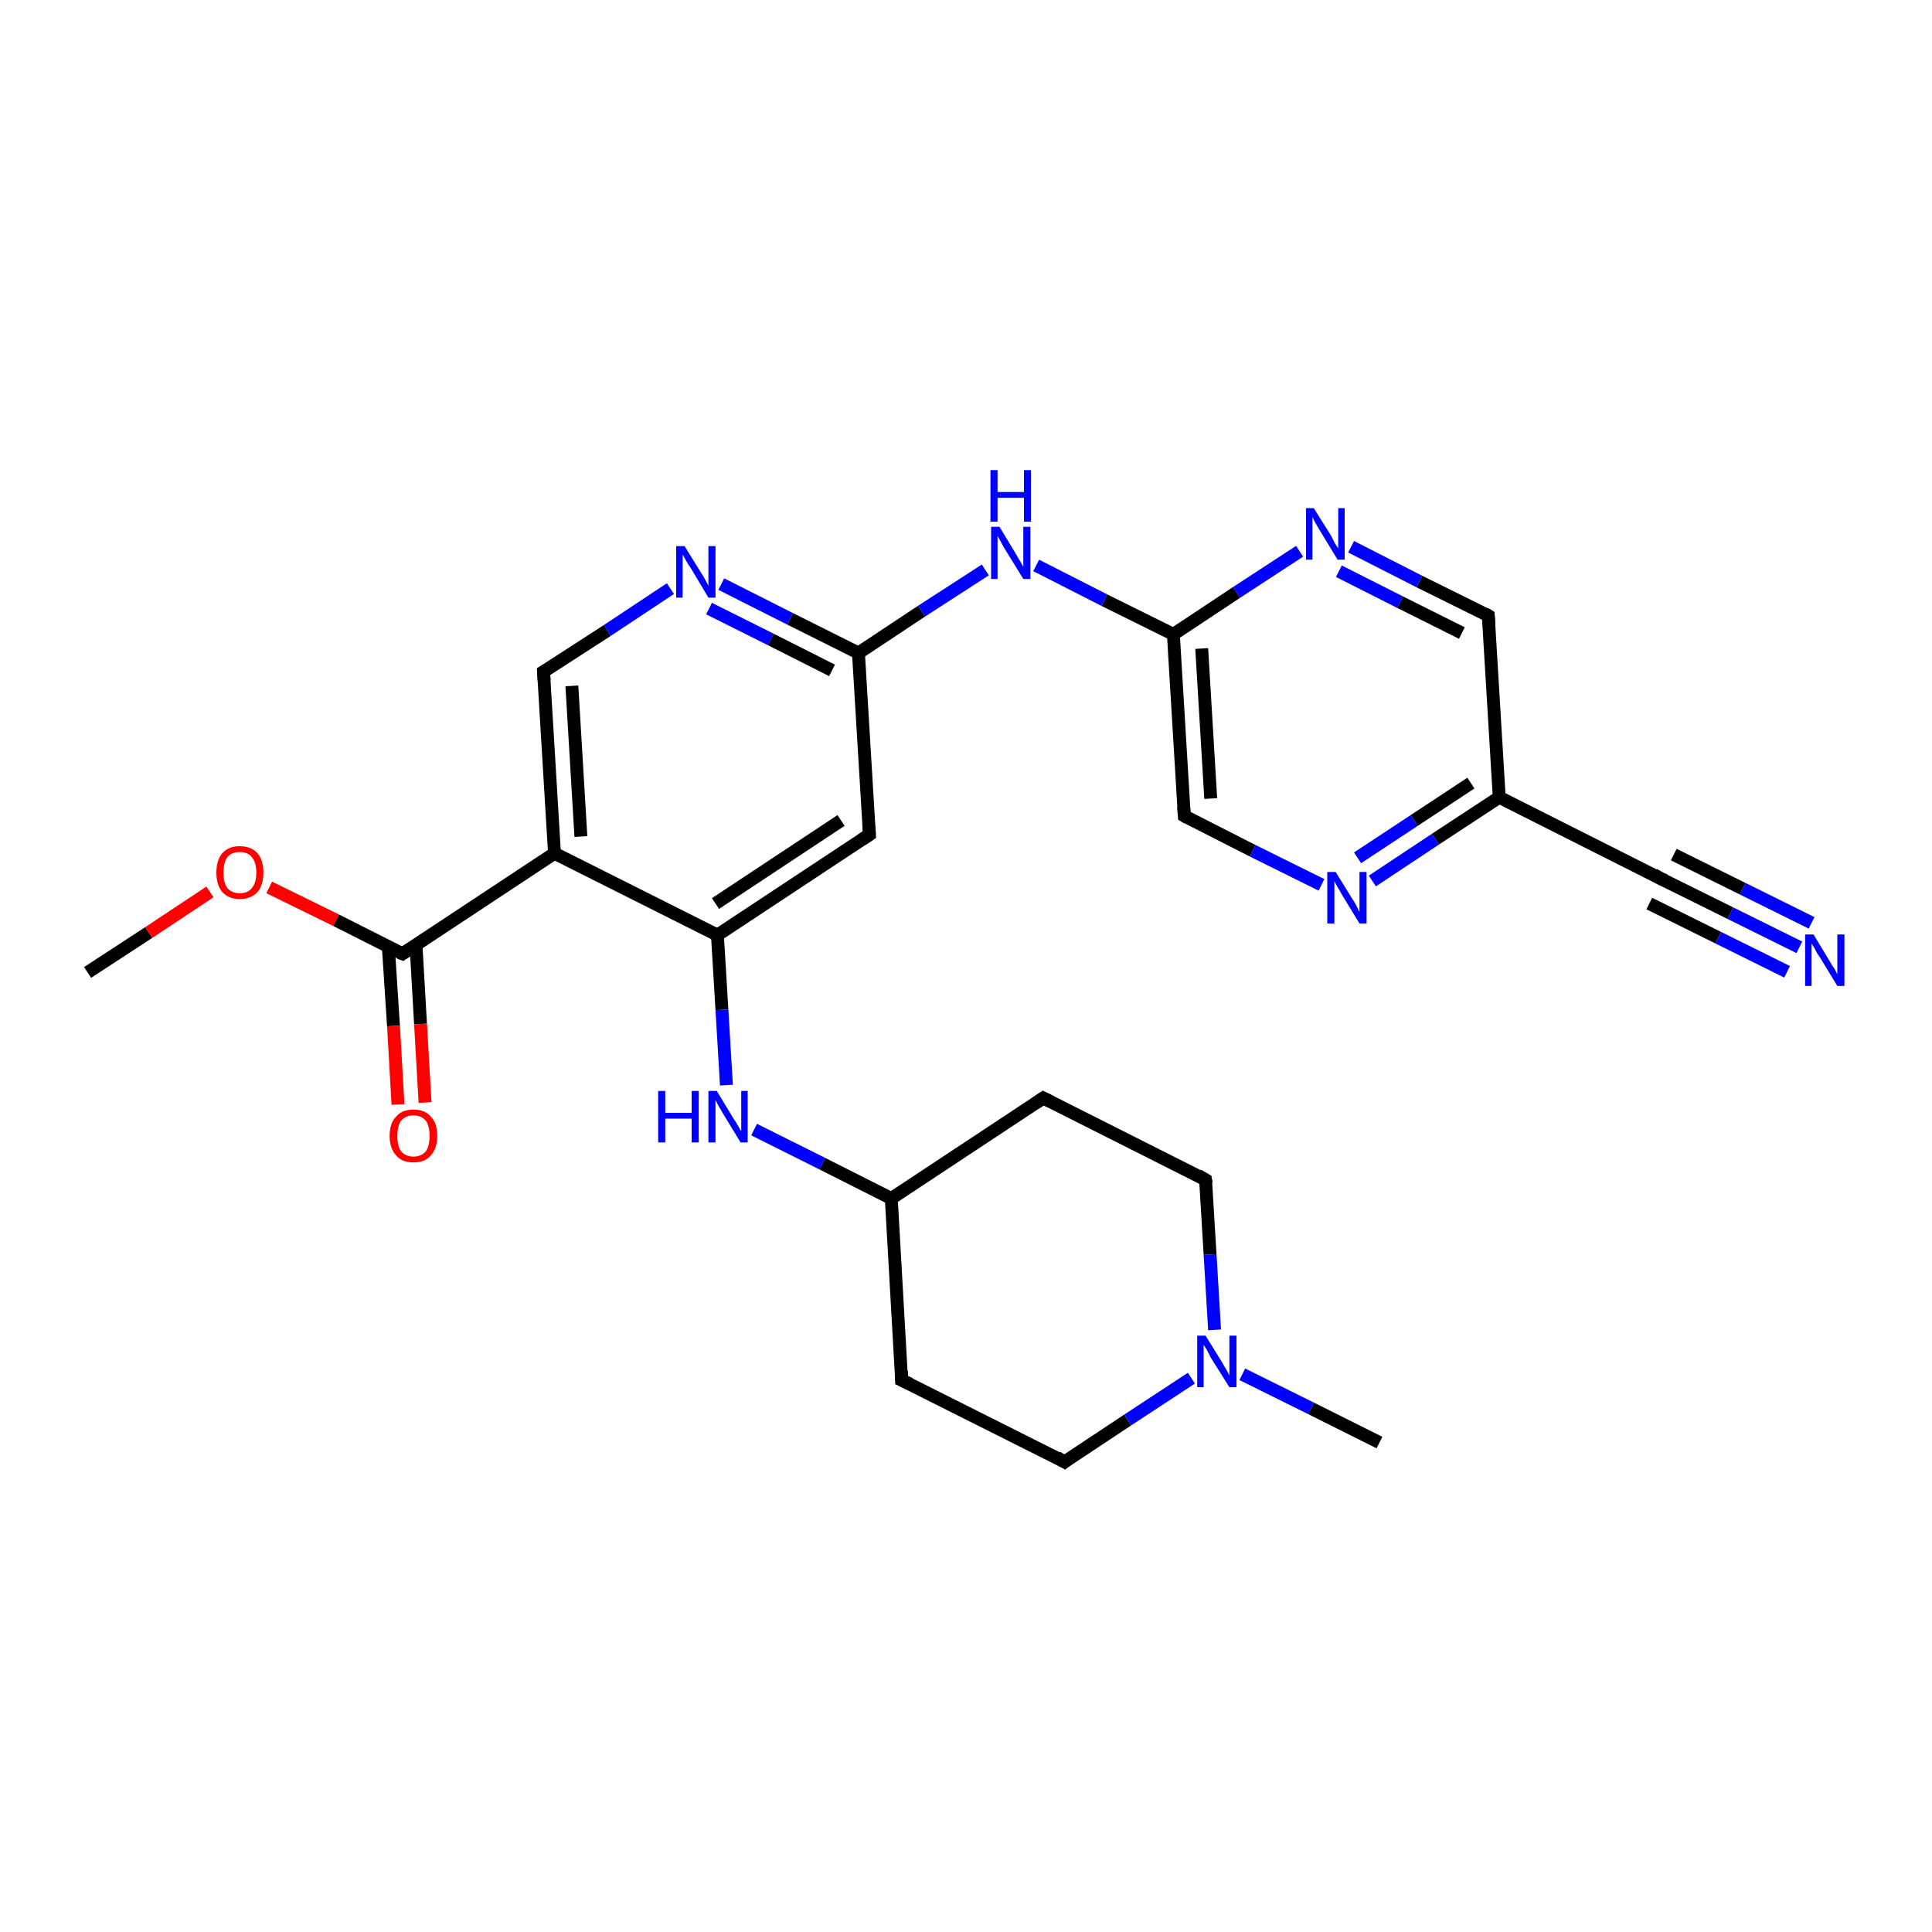 <?xml version='1.0' encoding='iso-8859-1'?>
<svg version='1.1' baseProfile='full'
              xmlns='http://www.w3.org/2000/svg'
                      xmlns:rdkit='http://www.rdkit.org/xml'
                      xmlns:xlink='http://www.w3.org/1999/xlink'
                  xml:space='preserve'
width='300px' height='300px' viewBox='0 0 300 300'>
<!-- END OF HEADER -->
<rect style='opacity:1.0;fill:#FFFFFF;stroke:none' width='300.0' height='300.0' x='0.0' y='0.0'> </rect>
<path class='bond-0 atom-0 atom-1' d='M 13.6,151.0 L 23.1,144.8' style='fill:none;fill-rule:evenodd;stroke:#000000;stroke-width:2.0px;stroke-linecap:butt;stroke-linejoin:miter;stroke-opacity:1' />
<path class='bond-0 atom-0 atom-1' d='M 23.1,144.8 L 32.6,138.5' style='fill:none;fill-rule:evenodd;stroke:#FF0000;stroke-width:2.0px;stroke-linecap:butt;stroke-linejoin:miter;stroke-opacity:1' />
<path class='bond-1 atom-1 atom-2' d='M 41.8,137.8 L 52.2,142.9' style='fill:none;fill-rule:evenodd;stroke:#FF0000;stroke-width:2.0px;stroke-linecap:butt;stroke-linejoin:miter;stroke-opacity:1' />
<path class='bond-1 atom-1 atom-2' d='M 52.2,142.9 L 62.5,148.1' style='fill:none;fill-rule:evenodd;stroke:#000000;stroke-width:2.0px;stroke-linecap:butt;stroke-linejoin:miter;stroke-opacity:1' />
<path class='bond-2 atom-2 atom-3' d='M 60.3,147.0 L 61.1,159.3' style='fill:none;fill-rule:evenodd;stroke:#000000;stroke-width:2.0px;stroke-linecap:butt;stroke-linejoin:miter;stroke-opacity:1' />
<path class='bond-2 atom-2 atom-3' d='M 61.1,159.3 L 61.8,171.5' style='fill:none;fill-rule:evenodd;stroke:#FF0000;stroke-width:2.0px;stroke-linecap:butt;stroke-linejoin:miter;stroke-opacity:1' />
<path class='bond-2 atom-2 atom-3' d='M 64.6,146.8 L 65.3,159.0' style='fill:none;fill-rule:evenodd;stroke:#000000;stroke-width:2.0px;stroke-linecap:butt;stroke-linejoin:miter;stroke-opacity:1' />
<path class='bond-2 atom-2 atom-3' d='M 65.3,159.0 L 66.0,171.2' style='fill:none;fill-rule:evenodd;stroke:#FF0000;stroke-width:2.0px;stroke-linecap:butt;stroke-linejoin:miter;stroke-opacity:1' />
<path class='bond-3 atom-2 atom-4' d='M 62.5,148.1 L 86.1,132.5' style='fill:none;fill-rule:evenodd;stroke:#000000;stroke-width:2.0px;stroke-linecap:butt;stroke-linejoin:miter;stroke-opacity:1' />
<path class='bond-4 atom-4 atom-5' d='M 86.1,132.5 L 84.4,104.3' style='fill:none;fill-rule:evenodd;stroke:#000000;stroke-width:2.0px;stroke-linecap:butt;stroke-linejoin:miter;stroke-opacity:1' />
<path class='bond-4 atom-4 atom-5' d='M 90.2,129.9 L 88.8,106.5' style='fill:none;fill-rule:evenodd;stroke:#000000;stroke-width:2.0px;stroke-linecap:butt;stroke-linejoin:miter;stroke-opacity:1' />
<path class='bond-5 atom-5 atom-6' d='M 84.4,104.3 L 94.3,97.9' style='fill:none;fill-rule:evenodd;stroke:#000000;stroke-width:2.0px;stroke-linecap:butt;stroke-linejoin:miter;stroke-opacity:1' />
<path class='bond-5 atom-5 atom-6' d='M 94.3,97.9 L 104.1,91.4' style='fill:none;fill-rule:evenodd;stroke:#0000FF;stroke-width:2.0px;stroke-linecap:butt;stroke-linejoin:miter;stroke-opacity:1' />
<path class='bond-6 atom-6 atom-7' d='M 112.0,90.7 L 122.7,96.1' style='fill:none;fill-rule:evenodd;stroke:#0000FF;stroke-width:2.0px;stroke-linecap:butt;stroke-linejoin:miter;stroke-opacity:1' />
<path class='bond-6 atom-6 atom-7' d='M 122.7,96.1 L 133.3,101.4' style='fill:none;fill-rule:evenodd;stroke:#000000;stroke-width:2.0px;stroke-linecap:butt;stroke-linejoin:miter;stroke-opacity:1' />
<path class='bond-6 atom-6 atom-7' d='M 110.1,94.5 L 119.7,99.3' style='fill:none;fill-rule:evenodd;stroke:#0000FF;stroke-width:2.0px;stroke-linecap:butt;stroke-linejoin:miter;stroke-opacity:1' />
<path class='bond-6 atom-6 atom-7' d='M 119.7,99.3 L 129.2,104.1' style='fill:none;fill-rule:evenodd;stroke:#000000;stroke-width:2.0px;stroke-linecap:butt;stroke-linejoin:miter;stroke-opacity:1' />
<path class='bond-7 atom-7 atom-8' d='M 133.3,101.4 L 143.1,94.9' style='fill:none;fill-rule:evenodd;stroke:#000000;stroke-width:2.0px;stroke-linecap:butt;stroke-linejoin:miter;stroke-opacity:1' />
<path class='bond-7 atom-7 atom-8' d='M 143.1,94.9 L 153.0,88.5' style='fill:none;fill-rule:evenodd;stroke:#0000FF;stroke-width:2.0px;stroke-linecap:butt;stroke-linejoin:miter;stroke-opacity:1' />
<path class='bond-8 atom-8 atom-9' d='M 160.9,87.8 L 171.5,93.2' style='fill:none;fill-rule:evenodd;stroke:#0000FF;stroke-width:2.0px;stroke-linecap:butt;stroke-linejoin:miter;stroke-opacity:1' />
<path class='bond-8 atom-8 atom-9' d='M 171.5,93.2 L 182.2,98.5' style='fill:none;fill-rule:evenodd;stroke:#000000;stroke-width:2.0px;stroke-linecap:butt;stroke-linejoin:miter;stroke-opacity:1' />
<path class='bond-9 atom-9 atom-10' d='M 182.2,98.5 L 183.9,126.7' style='fill:none;fill-rule:evenodd;stroke:#000000;stroke-width:2.0px;stroke-linecap:butt;stroke-linejoin:miter;stroke-opacity:1' />
<path class='bond-9 atom-9 atom-10' d='M 186.6,100.7 L 188.0,124.0' style='fill:none;fill-rule:evenodd;stroke:#000000;stroke-width:2.0px;stroke-linecap:butt;stroke-linejoin:miter;stroke-opacity:1' />
<path class='bond-10 atom-10 atom-11' d='M 183.9,126.7 L 194.5,132.1' style='fill:none;fill-rule:evenodd;stroke:#000000;stroke-width:2.0px;stroke-linecap:butt;stroke-linejoin:miter;stroke-opacity:1' />
<path class='bond-10 atom-10 atom-11' d='M 194.5,132.1 L 205.2,137.4' style='fill:none;fill-rule:evenodd;stroke:#0000FF;stroke-width:2.0px;stroke-linecap:butt;stroke-linejoin:miter;stroke-opacity:1' />
<path class='bond-11 atom-11 atom-12' d='M 213.1,136.8 L 222.9,130.3' style='fill:none;fill-rule:evenodd;stroke:#0000FF;stroke-width:2.0px;stroke-linecap:butt;stroke-linejoin:miter;stroke-opacity:1' />
<path class='bond-11 atom-11 atom-12' d='M 222.9,130.3 L 232.8,123.8' style='fill:none;fill-rule:evenodd;stroke:#000000;stroke-width:2.0px;stroke-linecap:butt;stroke-linejoin:miter;stroke-opacity:1' />
<path class='bond-11 atom-11 atom-12' d='M 210.8,133.2 L 219.6,127.4' style='fill:none;fill-rule:evenodd;stroke:#0000FF;stroke-width:2.0px;stroke-linecap:butt;stroke-linejoin:miter;stroke-opacity:1' />
<path class='bond-11 atom-11 atom-12' d='M 219.6,127.4 L 228.4,121.6' style='fill:none;fill-rule:evenodd;stroke:#000000;stroke-width:2.0px;stroke-linecap:butt;stroke-linejoin:miter;stroke-opacity:1' />
<path class='bond-12 atom-12 atom-13' d='M 232.8,123.8 L 231.1,95.6' style='fill:none;fill-rule:evenodd;stroke:#000000;stroke-width:2.0px;stroke-linecap:butt;stroke-linejoin:miter;stroke-opacity:1' />
<path class='bond-13 atom-13 atom-14' d='M 231.1,95.6 L 220.4,90.3' style='fill:none;fill-rule:evenodd;stroke:#000000;stroke-width:2.0px;stroke-linecap:butt;stroke-linejoin:miter;stroke-opacity:1' />
<path class='bond-13 atom-13 atom-14' d='M 220.4,90.3 L 209.8,84.9' style='fill:none;fill-rule:evenodd;stroke:#0000FF;stroke-width:2.0px;stroke-linecap:butt;stroke-linejoin:miter;stroke-opacity:1' />
<path class='bond-13 atom-13 atom-14' d='M 227.0,98.3 L 217.4,93.5' style='fill:none;fill-rule:evenodd;stroke:#000000;stroke-width:2.0px;stroke-linecap:butt;stroke-linejoin:miter;stroke-opacity:1' />
<path class='bond-13 atom-13 atom-14' d='M 217.4,93.5 L 207.9,88.7' style='fill:none;fill-rule:evenodd;stroke:#0000FF;stroke-width:2.0px;stroke-linecap:butt;stroke-linejoin:miter;stroke-opacity:1' />
<path class='bond-14 atom-12 atom-15' d='M 232.8,123.8 L 258.0,136.5' style='fill:none;fill-rule:evenodd;stroke:#000000;stroke-width:2.0px;stroke-linecap:butt;stroke-linejoin:miter;stroke-opacity:1' />
<path class='bond-15 atom-15 atom-16' d='M 258.0,136.5 L 268.7,141.8' style='fill:none;fill-rule:evenodd;stroke:#000000;stroke-width:2.0px;stroke-linecap:butt;stroke-linejoin:miter;stroke-opacity:1' />
<path class='bond-15 atom-15 atom-16' d='M 268.7,141.8 L 279.4,147.1' style='fill:none;fill-rule:evenodd;stroke:#0000FF;stroke-width:2.0px;stroke-linecap:butt;stroke-linejoin:miter;stroke-opacity:1' />
<path class='bond-15 atom-15 atom-16' d='M 259.9,132.7 L 270.6,138.0' style='fill:none;fill-rule:evenodd;stroke:#000000;stroke-width:2.0px;stroke-linecap:butt;stroke-linejoin:miter;stroke-opacity:1' />
<path class='bond-15 atom-15 atom-16' d='M 270.6,138.0 L 281.3,143.3' style='fill:none;fill-rule:evenodd;stroke:#0000FF;stroke-width:2.0px;stroke-linecap:butt;stroke-linejoin:miter;stroke-opacity:1' />
<path class='bond-15 atom-15 atom-16' d='M 256.1,140.3 L 266.8,145.6' style='fill:none;fill-rule:evenodd;stroke:#000000;stroke-width:2.0px;stroke-linecap:butt;stroke-linejoin:miter;stroke-opacity:1' />
<path class='bond-15 atom-15 atom-16' d='M 266.8,145.6 L 277.5,150.9' style='fill:none;fill-rule:evenodd;stroke:#0000FF;stroke-width:2.0px;stroke-linecap:butt;stroke-linejoin:miter;stroke-opacity:1' />
<path class='bond-16 atom-7 atom-17' d='M 133.3,101.4 L 135.0,129.6' style='fill:none;fill-rule:evenodd;stroke:#000000;stroke-width:2.0px;stroke-linecap:butt;stroke-linejoin:miter;stroke-opacity:1' />
<path class='bond-17 atom-17 atom-18' d='M 135.0,129.6 L 111.4,145.2' style='fill:none;fill-rule:evenodd;stroke:#000000;stroke-width:2.0px;stroke-linecap:butt;stroke-linejoin:miter;stroke-opacity:1' />
<path class='bond-17 atom-17 atom-18' d='M 130.6,127.4 L 111.1,140.3' style='fill:none;fill-rule:evenodd;stroke:#000000;stroke-width:2.0px;stroke-linecap:butt;stroke-linejoin:miter;stroke-opacity:1' />
<path class='bond-18 atom-18 atom-19' d='M 111.4,145.2 L 112.1,156.8' style='fill:none;fill-rule:evenodd;stroke:#000000;stroke-width:2.0px;stroke-linecap:butt;stroke-linejoin:miter;stroke-opacity:1' />
<path class='bond-18 atom-18 atom-19' d='M 112.1,156.8 L 112.8,168.5' style='fill:none;fill-rule:evenodd;stroke:#0000FF;stroke-width:2.0px;stroke-linecap:butt;stroke-linejoin:miter;stroke-opacity:1' />
<path class='bond-19 atom-19 atom-20' d='M 117.1,175.4 L 127.7,180.7' style='fill:none;fill-rule:evenodd;stroke:#0000FF;stroke-width:2.0px;stroke-linecap:butt;stroke-linejoin:miter;stroke-opacity:1' />
<path class='bond-19 atom-19 atom-20' d='M 127.7,180.7 L 138.4,186.1' style='fill:none;fill-rule:evenodd;stroke:#000000;stroke-width:2.0px;stroke-linecap:butt;stroke-linejoin:miter;stroke-opacity:1' />
<path class='bond-20 atom-20 atom-21' d='M 138.4,186.1 L 140.0,214.3' style='fill:none;fill-rule:evenodd;stroke:#000000;stroke-width:2.0px;stroke-linecap:butt;stroke-linejoin:miter;stroke-opacity:1' />
<path class='bond-21 atom-21 atom-22' d='M 140.0,214.3 L 165.3,227.0' style='fill:none;fill-rule:evenodd;stroke:#000000;stroke-width:2.0px;stroke-linecap:butt;stroke-linejoin:miter;stroke-opacity:1' />
<path class='bond-22 atom-22 atom-23' d='M 165.3,227.0 L 175.1,220.5' style='fill:none;fill-rule:evenodd;stroke:#000000;stroke-width:2.0px;stroke-linecap:butt;stroke-linejoin:miter;stroke-opacity:1' />
<path class='bond-22 atom-22 atom-23' d='M 175.1,220.5 L 185.0,214.0' style='fill:none;fill-rule:evenodd;stroke:#0000FF;stroke-width:2.0px;stroke-linecap:butt;stroke-linejoin:miter;stroke-opacity:1' />
<path class='bond-23 atom-23 atom-24' d='M 192.9,213.4 L 203.6,218.7' style='fill:none;fill-rule:evenodd;stroke:#0000FF;stroke-width:2.0px;stroke-linecap:butt;stroke-linejoin:miter;stroke-opacity:1' />
<path class='bond-23 atom-23 atom-24' d='M 203.6,218.7 L 214.2,224.0' style='fill:none;fill-rule:evenodd;stroke:#000000;stroke-width:2.0px;stroke-linecap:butt;stroke-linejoin:miter;stroke-opacity:1' />
<path class='bond-24 atom-23 atom-25' d='M 188.6,206.5 L 187.9,194.8' style='fill:none;fill-rule:evenodd;stroke:#0000FF;stroke-width:2.0px;stroke-linecap:butt;stroke-linejoin:miter;stroke-opacity:1' />
<path class='bond-24 atom-23 atom-25' d='M 187.9,194.8 L 187.2,183.2' style='fill:none;fill-rule:evenodd;stroke:#000000;stroke-width:2.0px;stroke-linecap:butt;stroke-linejoin:miter;stroke-opacity:1' />
<path class='bond-25 atom-25 atom-26' d='M 187.2,183.2 L 162.0,170.5' style='fill:none;fill-rule:evenodd;stroke:#000000;stroke-width:2.0px;stroke-linecap:butt;stroke-linejoin:miter;stroke-opacity:1' />
<path class='bond-26 atom-18 atom-4' d='M 111.4,145.2 L 86.1,132.5' style='fill:none;fill-rule:evenodd;stroke:#000000;stroke-width:2.0px;stroke-linecap:butt;stroke-linejoin:miter;stroke-opacity:1' />
<path class='bond-27 atom-26 atom-20' d='M 162.0,170.5 L 138.4,186.1' style='fill:none;fill-rule:evenodd;stroke:#000000;stroke-width:2.0px;stroke-linecap:butt;stroke-linejoin:miter;stroke-opacity:1' />
<path class='bond-28 atom-14 atom-9' d='M 201.8,85.6 L 192.0,92.0' style='fill:none;fill-rule:evenodd;stroke:#0000FF;stroke-width:2.0px;stroke-linecap:butt;stroke-linejoin:miter;stroke-opacity:1' />
<path class='bond-28 atom-14 atom-9' d='M 192.0,92.0 L 182.2,98.5' style='fill:none;fill-rule:evenodd;stroke:#000000;stroke-width:2.0px;stroke-linecap:butt;stroke-linejoin:miter;stroke-opacity:1' />
<path d='M 62.0,147.9 L 62.5,148.1 L 63.7,147.3' style='fill:none;stroke:#000000;stroke-width:2.0px;stroke-linecap:butt;stroke-linejoin:miter;stroke-opacity:1;' />
<path d='M 84.5,105.7 L 84.4,104.3 L 84.9,104.0' style='fill:none;stroke:#000000;stroke-width:2.0px;stroke-linecap:butt;stroke-linejoin:miter;stroke-opacity:1;' />
<path d='M 183.8,125.3 L 183.9,126.7 L 184.4,127.0' style='fill:none;stroke:#000000;stroke-width:2.0px;stroke-linecap:butt;stroke-linejoin:miter;stroke-opacity:1;' />
<path d='M 231.2,97.0 L 231.1,95.6 L 230.6,95.3' style='fill:none;stroke:#000000;stroke-width:2.0px;stroke-linecap:butt;stroke-linejoin:miter;stroke-opacity:1;' />
<path d='M 256.8,135.8 L 258.0,136.5 L 258.6,136.7' style='fill:none;stroke:#000000;stroke-width:2.0px;stroke-linecap:butt;stroke-linejoin:miter;stroke-opacity:1;' />
<path d='M 134.9,128.2 L 135.0,129.6 L 133.8,130.4' style='fill:none;stroke:#000000;stroke-width:2.0px;stroke-linecap:butt;stroke-linejoin:miter;stroke-opacity:1;' />
<path d='M 140.0,212.9 L 140.0,214.3 L 141.3,214.9' style='fill:none;stroke:#000000;stroke-width:2.0px;stroke-linecap:butt;stroke-linejoin:miter;stroke-opacity:1;' />
<path d='M 164.1,226.3 L 165.3,227.0 L 165.8,226.6' style='fill:none;stroke:#000000;stroke-width:2.0px;stroke-linecap:butt;stroke-linejoin:miter;stroke-opacity:1;' />
<path d='M 187.3,183.8 L 187.2,183.2 L 186.0,182.5' style='fill:none;stroke:#000000;stroke-width:2.0px;stroke-linecap:butt;stroke-linejoin:miter;stroke-opacity:1;' />
<path d='M 163.2,171.1 L 162.0,170.5 L 160.8,171.3' style='fill:none;stroke:#000000;stroke-width:2.0px;stroke-linecap:butt;stroke-linejoin:miter;stroke-opacity:1;' />
<path class='atom-1' d='M 33.6 135.5
Q 33.6 133.6, 34.5 132.5
Q 35.5 131.4, 37.2 131.4
Q 39.0 131.4, 40.0 132.5
Q 40.9 133.6, 40.9 135.5
Q 40.9 137.4, 40.0 138.5
Q 39.0 139.6, 37.2 139.6
Q 35.5 139.6, 34.5 138.5
Q 33.6 137.4, 33.6 135.5
M 37.2 138.7
Q 38.5 138.7, 39.1 137.9
Q 39.8 137.1, 39.8 135.5
Q 39.8 133.9, 39.1 133.1
Q 38.5 132.3, 37.2 132.3
Q 36.0 132.3, 35.3 133.1
Q 34.7 133.9, 34.7 135.5
Q 34.7 137.1, 35.3 137.9
Q 36.0 138.7, 37.2 138.7
' fill='#FF0000'/>
<path class='atom-3' d='M 60.5 176.4
Q 60.5 174.4, 61.5 173.4
Q 62.4 172.3, 64.2 172.3
Q 66.0 172.3, 66.9 173.4
Q 67.9 174.4, 67.9 176.4
Q 67.9 178.3, 66.9 179.4
Q 66.0 180.5, 64.2 180.5
Q 62.4 180.5, 61.5 179.4
Q 60.5 178.3, 60.5 176.4
M 64.2 179.6
Q 65.4 179.6, 66.1 178.8
Q 66.7 178.0, 66.7 176.4
Q 66.7 174.8, 66.1 174.0
Q 65.4 173.2, 64.2 173.2
Q 63.0 173.2, 62.3 174.0
Q 61.7 174.8, 61.7 176.4
Q 61.7 178.0, 62.3 178.8
Q 63.0 179.6, 64.2 179.6
' fill='#FF0000'/>
<path class='atom-6' d='M 106.3 84.8
L 108.9 89.0
Q 109.2 89.4, 109.6 90.2
Q 110.0 90.9, 110.0 91.0
L 110.0 84.8
L 111.1 84.8
L 111.1 92.8
L 110.0 92.8
L 107.2 88.1
Q 106.8 87.6, 106.5 87.0
Q 106.1 86.3, 106.0 86.1
L 106.0 92.8
L 105.0 92.8
L 105.0 84.8
L 106.3 84.8
' fill='#0000FF'/>
<path class='atom-8' d='M 155.2 81.8
L 157.8 86.1
Q 158.0 86.5, 158.5 87.3
Q 158.9 88.0, 158.9 88.1
L 158.9 81.8
L 160.0 81.8
L 160.0 89.9
L 158.9 89.9
L 156.0 85.2
Q 155.7 84.7, 155.4 84.1
Q 155.0 83.4, 154.9 83.2
L 154.9 89.9
L 153.9 89.9
L 153.9 81.8
L 155.2 81.8
' fill='#0000FF'/>
<path class='atom-8' d='M 153.8 73.0
L 154.9 73.0
L 154.9 76.4
L 159.0 76.4
L 159.0 73.0
L 160.1 73.0
L 160.1 81.0
L 159.0 81.0
L 159.0 77.3
L 154.9 77.3
L 154.9 81.0
L 153.8 81.0
L 153.8 73.0
' fill='#0000FF'/>
<path class='atom-11' d='M 207.4 135.4
L 210.0 139.6
Q 210.3 140.0, 210.7 140.8
Q 211.1 141.6, 211.1 141.6
L 211.1 135.4
L 212.2 135.4
L 212.2 143.4
L 211.1 143.4
L 208.3 138.8
Q 208.0 138.2, 207.6 137.6
Q 207.3 137.0, 207.2 136.8
L 207.2 143.4
L 206.1 143.4
L 206.1 135.4
L 207.4 135.4
' fill='#0000FF'/>
<path class='atom-14' d='M 204.0 78.9
L 206.7 83.2
Q 206.9 83.6, 207.3 84.4
Q 207.8 85.1, 207.8 85.2
L 207.8 78.9
L 208.8 78.9
L 208.8 86.9
L 207.7 86.9
L 204.9 82.3
Q 204.6 81.8, 204.2 81.1
Q 203.9 80.5, 203.8 80.3
L 203.8 86.9
L 202.8 86.9
L 202.8 78.9
L 204.0 78.9
' fill='#0000FF'/>
<path class='atom-16' d='M 281.6 145.1
L 284.2 149.4
Q 284.4 149.8, 284.9 150.5
Q 285.3 151.3, 285.3 151.3
L 285.3 145.1
L 286.4 145.1
L 286.4 153.1
L 285.3 153.1
L 282.5 148.5
Q 282.1 148.0, 281.8 147.3
Q 281.4 146.7, 281.3 146.5
L 281.3 153.1
L 280.3 153.1
L 280.3 145.1
L 281.6 145.1
' fill='#0000FF'/>
<path class='atom-19' d='M 102.2 169.4
L 103.3 169.4
L 103.3 172.8
L 107.4 172.8
L 107.4 169.4
L 108.5 169.4
L 108.5 177.4
L 107.4 177.4
L 107.4 173.7
L 103.3 173.7
L 103.3 177.4
L 102.2 177.4
L 102.2 169.4
' fill='#0000FF'/>
<path class='atom-19' d='M 111.3 169.4
L 113.9 173.7
Q 114.2 174.1, 114.6 174.8
Q 115.0 175.6, 115.1 175.6
L 115.1 169.4
L 116.1 169.4
L 116.1 177.4
L 115.0 177.4
L 112.2 172.8
Q 111.9 172.3, 111.5 171.6
Q 111.2 171.0, 111.1 170.8
L 111.1 177.4
L 110.0 177.4
L 110.0 169.4
L 111.3 169.4
' fill='#0000FF'/>
<path class='atom-23' d='M 187.2 207.4
L 189.8 211.6
Q 190.0 212.0, 190.5 212.8
Q 190.9 213.6, 190.9 213.6
L 190.9 207.4
L 192.0 207.4
L 192.0 215.4
L 190.9 215.4
L 188.0 210.8
Q 187.7 210.2, 187.4 209.6
Q 187.0 209.0, 186.9 208.8
L 186.9 215.4
L 185.9 215.4
L 185.9 207.4
L 187.2 207.4
' fill='#0000FF'/>
</svg>

